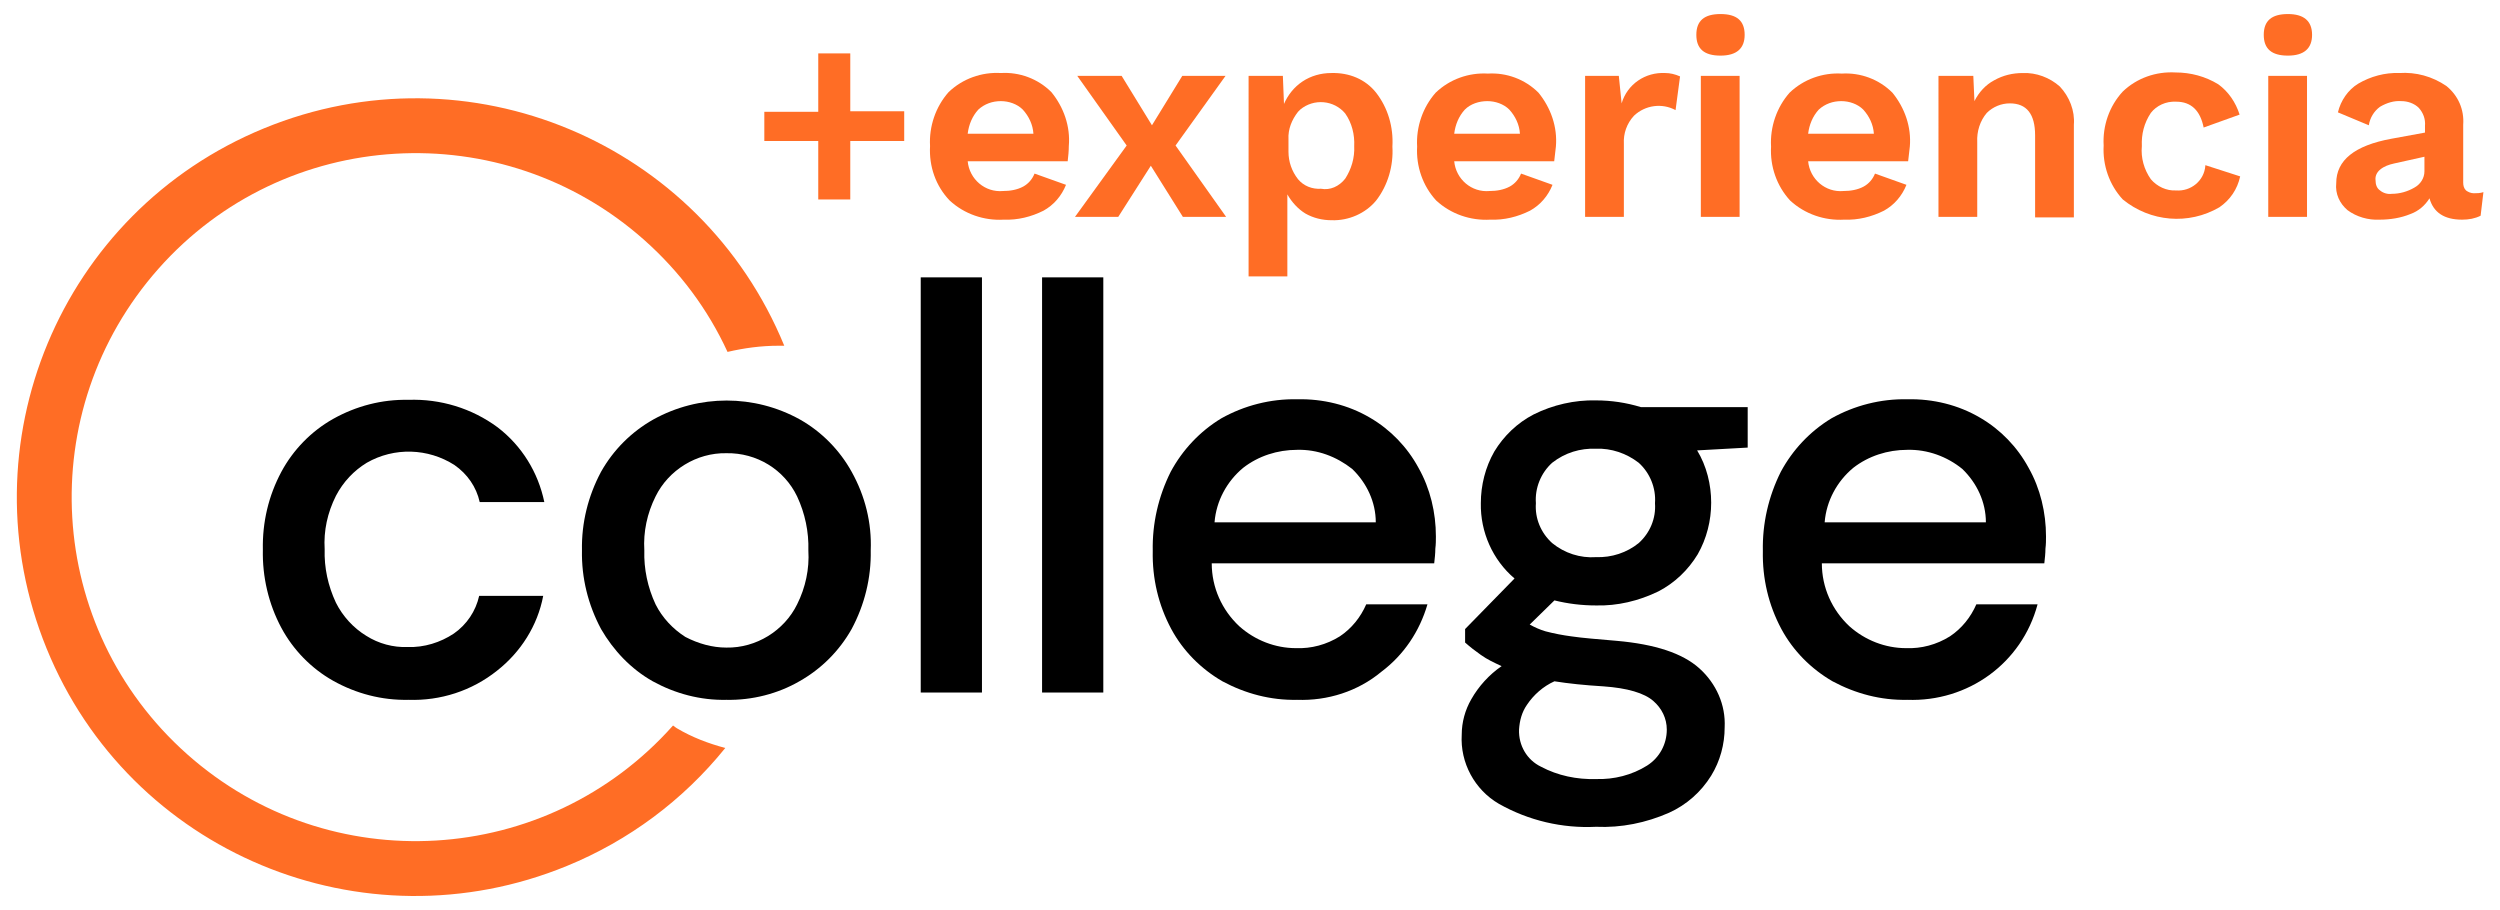 <?xml version="1.0" encoding="utf-8"?>
<!-- Generator: Adobe Illustrator 26.1.0, SVG Export Plug-In . SVG Version: 6.00 Build 0)  -->
<svg version="1.1" id="Capa_1" xmlns="http://www.w3.org/2000/svg" xmlns:xlink="http://www.w3.org/1999/xlink" x="0px" y="0px"
	 viewBox="0 0 445 162" style="enable-background:new 0 0 445 162;" xml:space="preserve">
<style type="text/css">
	.st0{fill:#FF6D25;}
</style>
<g>
	<g id="Grupo_1050" transform="translate(0 8.641)">
		<g id="Grupo_1049" transform="translate(25.089 18.329)">
			<path id="Trazado_1858" d="M47.6,97.6c-4.7,0.1-9.3-1.1-13.4-3.4c-3.9-2.2-7.1-5.5-9.2-9.4c-2.3-4.3-3.4-9.1-3.3-13.9
				c-0.1-4.9,1-9.6,3.3-13.9c2.1-3.9,5.3-7.2,9.2-9.4c4.1-2.3,8.7-3.5,13.4-3.4c5.7-0.2,11.3,1.5,15.9,4.9c4.3,3.3,7.2,8,8.3,13.3
				H60.3c-0.6-2.7-2.2-5-4.5-6.6c-4.7-3-10.7-3.2-15.6-0.4c-2.3,1.4-4.2,3.4-5.5,5.9c-1.5,3-2.2,6.2-2,9.5c-0.1,3.3,0.6,6.5,2,9.5
				c1.2,2.4,3.1,4.5,5.4,5.9c2.2,1.4,4.8,2.1,7.4,2c2.9,0.1,5.8-0.8,8.2-2.4c2.3-1.6,3.9-4,4.5-6.7h11.4c-1,5.3-4,10-8.2,13.3
				C58.9,96,53.3,97.8,47.6,97.6z"/>
			<path id="Trazado_1859" d="M104.2,97.6c-4.6,0.1-9.1-1.1-13.1-3.3c-3.9-2.2-7-5.5-9.2-9.3c-2.3-4.3-3.5-9.1-3.4-14
				c-0.1-4.9,1.1-9.7,3.4-14c2.2-3.9,5.4-7.1,9.3-9.3c8.1-4.5,18-4.5,26.1,0c3.9,2.2,7.1,5.5,9.2,9.3c2.4,4.3,3.6,9.1,3.4,14
				c0.1,4.9-1.1,9.7-3.4,14c-2.2,3.9-5.4,7.1-9.3,9.3C113.4,96.5,108.8,97.7,104.2,97.6z M104.2,88.3c5.3,0.1,10.3-3,12.6-7.7
				c1.5-3,2.2-6.3,2-9.6c0.1-3.3-0.6-6.6-2-9.6c-2.3-4.8-7.2-7.8-12.6-7.7c-5.3-0.1-10.3,3-12.6,7.7c-1.5,3-2.2,6.3-2,9.6
				c-0.1,3.3,0.6,6.6,2,9.6c1.2,2.4,3.1,4.4,5.3,5.8C99.2,87.6,101.7,88.3,104.2,88.3L104.2,88.3z"/>
			<path id="Trazado_1860" d="M138.8,96.4V22.4h10.9v73.9H138.8z"/>
			<path id="Trazado_1861" d="M160.4,96.4V22.4h10.9v73.9H160.4z"/>
			<path id="Trazado_1862" d="M205.8,97.6c-4.7,0.1-9.2-1.1-13.3-3.3c-3.8-2.2-7-5.4-9.1-9.3c-2.3-4.3-3.4-9-3.3-13.9
				c-0.1-4.9,1-9.7,3.2-14.1c2.1-3.9,5.2-7.2,9-9.5c4.1-2.3,8.8-3.5,13.5-3.4c4.6-0.1,9.1,1,13,3.3c3.6,2.1,6.6,5.2,8.6,8.9
				c2.1,3.7,3.1,8,3.1,12.2c0,0.7,0,1.4-0.1,2.2c0,0.8-0.1,1.7-0.2,2.6h-39.6c0,4.3,1.8,8.3,4.9,11.2c2.8,2.5,6.4,3.9,10.1,3.9
				c2.7,0.1,5.4-0.6,7.8-2.1c2.1-1.4,3.7-3.4,4.7-5.7h10.9c-1.4,4.8-4.2,9-8.2,12C216.6,96.1,211.2,97.8,205.8,97.6z M205.8,53.1
				c-3.5,0-6.9,1.1-9.6,3.2c-2.9,2.4-4.8,5.9-5.1,9.7h28.7c0-3.6-1.6-7-4.2-9.5C212.8,54.3,209.4,53,205.8,53.1z"/>
			<path id="Trazado_1863" d="M259,80.8c-2.5,0-5-0.3-7.4-0.9l-4.4,4.3c0.9,0.5,1.8,0.9,2.8,1.2c1.5,0.4,3.1,0.7,4.6,0.9
				c2,0.3,4.7,0.5,8.1,0.8c6.8,0.6,11.7,2.2,14.7,4.9c3,2.7,4.7,6.5,4.5,10.5c0,3-0.8,6-2.4,8.6c-1.8,2.9-4.4,5.2-7.5,6.6
				c-4.1,1.8-8.5,2.7-13,2.5c-6,0.3-12-1.1-17.3-4.1c-4.3-2.5-6.9-7.3-6.6-12.3c0-2.2,0.6-4.4,1.7-6.3c1.3-2.3,3.2-4.4,5.4-5.9
				c-1.3-0.6-2.6-1.2-3.7-2c-1-0.7-1.9-1.4-2.8-2.2V85l8.8-9c-3.9-3.3-6.1-8.3-6-13.4c0-3.2,0.8-6.4,2.4-9.2c1.7-2.8,4.1-5.1,7-6.6
				c3.4-1.7,7.3-2.6,11.1-2.5c2.7,0,5.4,0.4,8,1.2h19v7.2l-9,0.5c1.7,2.8,2.5,6.1,2.5,9.3c0,3.2-0.8,6.4-2.4,9.2
				c-1.7,2.8-4.1,5.1-7,6.6C266.6,80,262.8,80.9,259,80.8z M245.3,102.9c-0.1,2.8,1.4,5.4,3.9,6.6c3,1.6,6.4,2.3,9.8,2.2
				c3.2,0.1,6.4-0.7,9.1-2.4c2.2-1.4,3.5-3.8,3.5-6.4c0-2-0.9-3.8-2.4-5.1c-1.6-1.4-4.6-2.3-8.9-2.6c-3.3-0.2-6.2-0.5-8.7-0.9
				c-2,0.9-3.7,2.4-4.9,4.2C245.8,99.8,245.4,101.3,245.3,102.9L245.3,102.9z M259,72.2c2.8,0.1,5.5-0.8,7.6-2.5
				c2-1.8,3.1-4.4,2.9-7.1c0.2-2.7-0.9-5.4-2.9-7.2c-2.2-1.7-4.9-2.6-7.6-2.5c-2.8-0.1-5.5,0.7-7.8,2.5c-2,1.8-3.1,4.5-2.9,7.2
				c-0.2,2.7,0.9,5.3,2.9,7.1C253.4,71.5,256.2,72.4,259,72.2L259,72.2z"/>
			<path id="Trazado_1864" d="M314.4,97.6c-4.7,0.1-9.2-1.1-13.3-3.3c-3.8-2.2-7-5.4-9.1-9.3c-2.3-4.3-3.4-9-3.3-13.9
				c-0.1-4.9,1-9.7,3.2-14.1c2.1-3.9,5.2-7.2,9-9.5c4.1-2.3,8.8-3.5,13.5-3.4c4.6-0.1,9.1,1,13,3.3c3.6,2.1,6.6,5.2,8.6,8.9
				c2.1,3.7,3.1,8,3.1,12.2c0,0.7,0,1.4-0.1,2.2c0,0.8-0.1,1.7-0.2,2.6h-39.6c0,4.3,1.8,8.3,4.9,11.2c2.8,2.5,6.4,3.9,10.1,3.9
				c2.7,0.1,5.4-0.6,7.8-2.1c2.1-1.4,3.7-3.4,4.7-5.7h10.9C334.8,91.1,325.2,98,314.4,97.6L314.4,97.6z M314.4,53.1
				c-3.5,0-6.9,1.1-9.6,3.2c-2.9,2.4-4.8,5.9-5.1,9.7h28.7c0-3.6-1.6-7-4.2-9.5C321.5,54.3,318,53,314.4,53.1z"/>
		</g>
		<path id="Trazado_1865" class="st0" d="M119.8,120.5c-22.5,25.3-61.2,27.6-86.5,5.1S5.8,64.5,28.2,39.2s61.2-27.6,86.5-5.1
			c6.3,5.6,11.3,12.3,14.8,19.9c3-0.7,6-1.1,9.1-1.1c0.3,0,0.7,0,1,0C124.7,16.6,83.3-0.7,47,14.2S-6.5,70.5,8.3,106.8
			s56.3,53.6,92.6,38.7c11-4.5,20.7-11.7,28.2-21c-3-0.8-5.9-1.9-8.6-3.5C120.3,120.9,120.1,120.7,119.8,120.5z"/>
	</g>
	<g id="Grupo_1052" transform="translate(76.549 0)">
		<g id="Grupo_1051">
			<path id="Trazado_1866" class="st0" d="M84.4,25.1h-9.6v10.4h-5.7V25.1h-9.6v-5.2h9.6V9.5h5.7v10.3h9.6L84.4,25.1z"/>
			<path id="Trazado_1867" class="st0" d="M113.5,28.7H95.7c0.3,3.2,3.1,5.6,6.3,5.3c1.2,0,2.5-0.2,3.6-0.8c0.9-0.5,1.6-1.3,2-2.3
				l5.6,2c-0.8,2-2.2,3.6-4,4.6c-2.2,1.1-4.6,1.7-7.1,1.6c-3.5,0.2-7-1-9.6-3.4C90,33.1,88.8,29.6,89,26c-0.2-3.5,1-7,3.3-9.6
				c2.5-2.4,5.9-3.6,9.3-3.4c3.3-0.2,6.6,1,9,3.4c2.2,2.7,3.4,6.1,3.1,9.6C113.7,26.9,113.6,27.8,113.5,28.7z M97.6,19.5
				c-1.1,1.2-1.7,2.7-1.9,4.3h11.7c-0.1-1.6-0.8-3.1-1.9-4.3c-1-1-2.5-1.5-3.9-1.5C100.1,18,98.7,18.5,97.6,19.5z"/>
			<path id="Trazado_1868" class="st0" d="M134,38.6l-5.7-9.1l-5.8,9.1h-7.7l9.2-12.7l-8.8-12.4h7.9l5.4,8.8l5.4-8.8h7.7l-8.9,12.4
				l9,12.7H134z"/>
			<path id="Trazado_1869" class="st0" d="M168.4,16.5c2.1,2.7,3.1,6.1,2.9,9.6c0.2,3.4-0.8,6.9-2.9,9.6c-1.9,2.3-4.9,3.6-7.9,3.5
				c-1.7,0-3.3-0.4-4.7-1.2c-1.3-0.8-2.4-2-3.2-3.4v14.6h-6.9V13.5h6.1l0.2,5c0.7-1.6,1.8-3,3.3-4c1.5-1,3.3-1.5,5.1-1.5
				C163.6,12.9,166.5,14.1,168.4,16.5z M162.9,31.8c1.1-1.7,1.7-3.7,1.6-5.8c0.1-2-0.4-4.1-1.6-5.8c-2-2.4-5.6-2.7-8-0.7
				c-0.1,0.1-0.3,0.3-0.4,0.4c-1.1,1.4-1.8,3.1-1.7,4.9v2.2c0,1.8,0.6,3.5,1.7,4.9c1,1.2,2.5,1.8,4.1,1.7
				C160.2,33.9,161.8,33.2,162.9,31.8L162.9,31.8z"/>
			<path id="Trazado_1870" class="st0" d="M200.1,28.7h-17.8c0.3,3.2,3.1,5.6,6.3,5.3c1.2,0,2.5-0.2,3.6-0.8c0.9-0.5,1.6-1.3,2-2.3
				l5.6,2c-0.8,2-2.2,3.6-4,4.6c-2.2,1.1-4.6,1.7-7.1,1.6c-3.5,0.2-7-1-9.6-3.4c-2.4-2.6-3.6-6.1-3.4-9.6c-0.2-3.5,1-7,3.3-9.6
				c2.5-2.4,5.9-3.6,9.3-3.4c3.3-0.2,6.6,1,9,3.4c2.2,2.7,3.4,6.1,3.1,9.6C200.3,26.9,200.2,27.8,200.1,28.7z M184.2,19.5
				c-1.1,1.2-1.7,2.7-1.9,4.3H194c-0.1-1.6-0.8-3.1-1.9-4.3c-1-1-2.5-1.5-3.9-1.5C186.7,18,185.2,18.5,184.2,19.5L184.2,19.5z"/>
			<path id="Trazado_1871" class="st0" d="M222.5,13.6l-0.8,6c-2.4-1.3-5.4-0.9-7.4,1c-1.3,1.4-1.9,3.2-1.8,5v13h-6.9V13.5h6
				l0.5,4.9c1-3.4,4.2-5.6,7.8-5.4C220.7,13,221.6,13.2,222.5,13.6z"/>
			<path id="Trazado_1872" class="st0" d="M225.4,6.2c0-2.5,1.4-3.7,4.3-3.7s4.3,1.2,4.3,3.7c0,2.4-1.4,3.7-4.3,3.7
				S225.4,8.7,225.4,6.2z M233.1,38.6h-6.9V13.5h6.9V38.6z"/>
			<path id="Trazado_1873" class="st0" d="M263.1,28.7h-17.8c0.3,3.2,3.1,5.6,6.3,5.3c1.2,0,2.5-0.2,3.6-0.8c0.9-0.5,1.6-1.3,2-2.3
				l5.6,2c-0.8,2-2.2,3.6-4,4.6c-2.2,1.1-4.6,1.7-7.1,1.6c-3.5,0.2-7-1-9.6-3.4c-2.4-2.6-3.6-6.1-3.4-9.6c-0.2-3.5,1-7,3.3-9.6
				c2.5-2.4,5.9-3.6,9.3-3.4c3.3-0.2,6.6,1,9,3.4c2.2,2.7,3.4,6.1,3.1,9.6C263.3,26.9,263.2,27.8,263.1,28.7z M247.2,19.5
				c-1.1,1.2-1.7,2.7-1.9,4.3H257c-0.1-1.6-0.8-3.1-1.9-4.3c-1-1-2.5-1.5-3.9-1.5C249.7,18,248.3,18.5,247.2,19.5z"/>
			<path id="Trazado_1874" class="st0" d="M290.1,15.4c1.7,1.8,2.7,4.3,2.5,6.8v16.5h-6.9V24.1c0-3.8-1.5-5.7-4.5-5.7
				c-1.5,0-3,0.6-4.1,1.7c-1.2,1.4-1.8,3.3-1.7,5.2v13.3h-6.9V13.5h6.2l0.2,4.5c0.8-1.6,2-2.9,3.5-3.7c1.6-0.9,3.3-1.3,5.1-1.3
				C285.9,12.9,288.3,13.8,290.1,15.4z"/>
			<path id="Trazado_1875" class="st0" d="M318.3,15c1.8,1.3,3.1,3.2,3.8,5.4l-6.4,2.3c-0.6-3-2.2-4.6-4.9-4.6
				c-1.8-0.1-3.5,0.7-4.5,2c-1.2,1.8-1.7,3.8-1.6,5.9c-0.2,2.1,0.4,4.2,1.6,5.9c1.1,1.3,2.8,2.1,4.5,2c2.6,0.2,5-1.7,5.2-4.4
				c0,0,0-0.1,0-0.1l6.2,2c-0.5,2.3-1.8,4.2-3.7,5.5c-5.5,3.2-12.3,2.6-17.2-1.4c-2.4-2.6-3.6-6.1-3.4-9.6c-0.2-3.5,1-7,3.4-9.6
				c2.5-2.4,5.9-3.6,9.4-3.4C313.4,12.9,316,13.6,318.3,15z"/>
			<path id="Trazado_1876" class="st0" d="M326.4,6.2c0-2.5,1.4-3.7,4.3-3.7c2.8,0,4.3,1.2,4.3,3.7c0,2.4-1.4,3.7-4.3,3.7
				C327.8,9.9,326.4,8.7,326.4,6.2z M334.1,38.6h-6.9V13.5h6.9V38.6z"/>
			<path id="Trazado_1877" class="st0" d="M365.5,34.2l-0.5,4.2c-1,0.5-2.1,0.7-3.3,0.7c-3.2,0-5.1-1.3-5.8-3.8
				c-0.8,1.3-2,2.3-3.4,2.8c-1.7,0.7-3.6,1-5.5,1c-2,0.1-4.1-0.5-5.7-1.7c-1.4-1.2-2.2-2.9-2-4.8c0-4.1,3.3-6.7,9.8-7.9l6-1.1v-1.2
				c0.1-1.2-0.3-2.3-1.1-3.2c-0.8-0.8-2-1.2-3.1-1.2c-1.3-0.1-2.6,0.3-3.8,1c-1.1,0.8-1.8,2-2,3.3l-5.5-2.3c0.5-2.1,1.8-4,3.6-5.1
				c2.2-1.3,4.8-2,7.3-1.9c3-0.2,5.9,0.6,8.4,2.3c2.1,1.7,3.2,4.2,3,6.9v10.3c0,0.5,0.1,1,0.5,1.4c0.4,0.3,0.9,0.5,1.4,0.5
				C364.3,34.4,364.9,34.4,365.5,34.2z M353.2,33.4c1.1-0.6,1.8-1.7,1.8-2.9v-2.6l-5.4,1.2c-0.9,0.2-1.8,0.5-2.5,1.1
				c-0.6,0.5-0.9,1.2-0.8,1.9c0,0.7,0.2,1.4,0.8,1.8c0.6,0.5,1.4,0.7,2.1,0.6C350.6,34.5,352,34.1,353.2,33.4L353.2,33.4z"/>
		</g>
	</g>
</g>
</svg>
